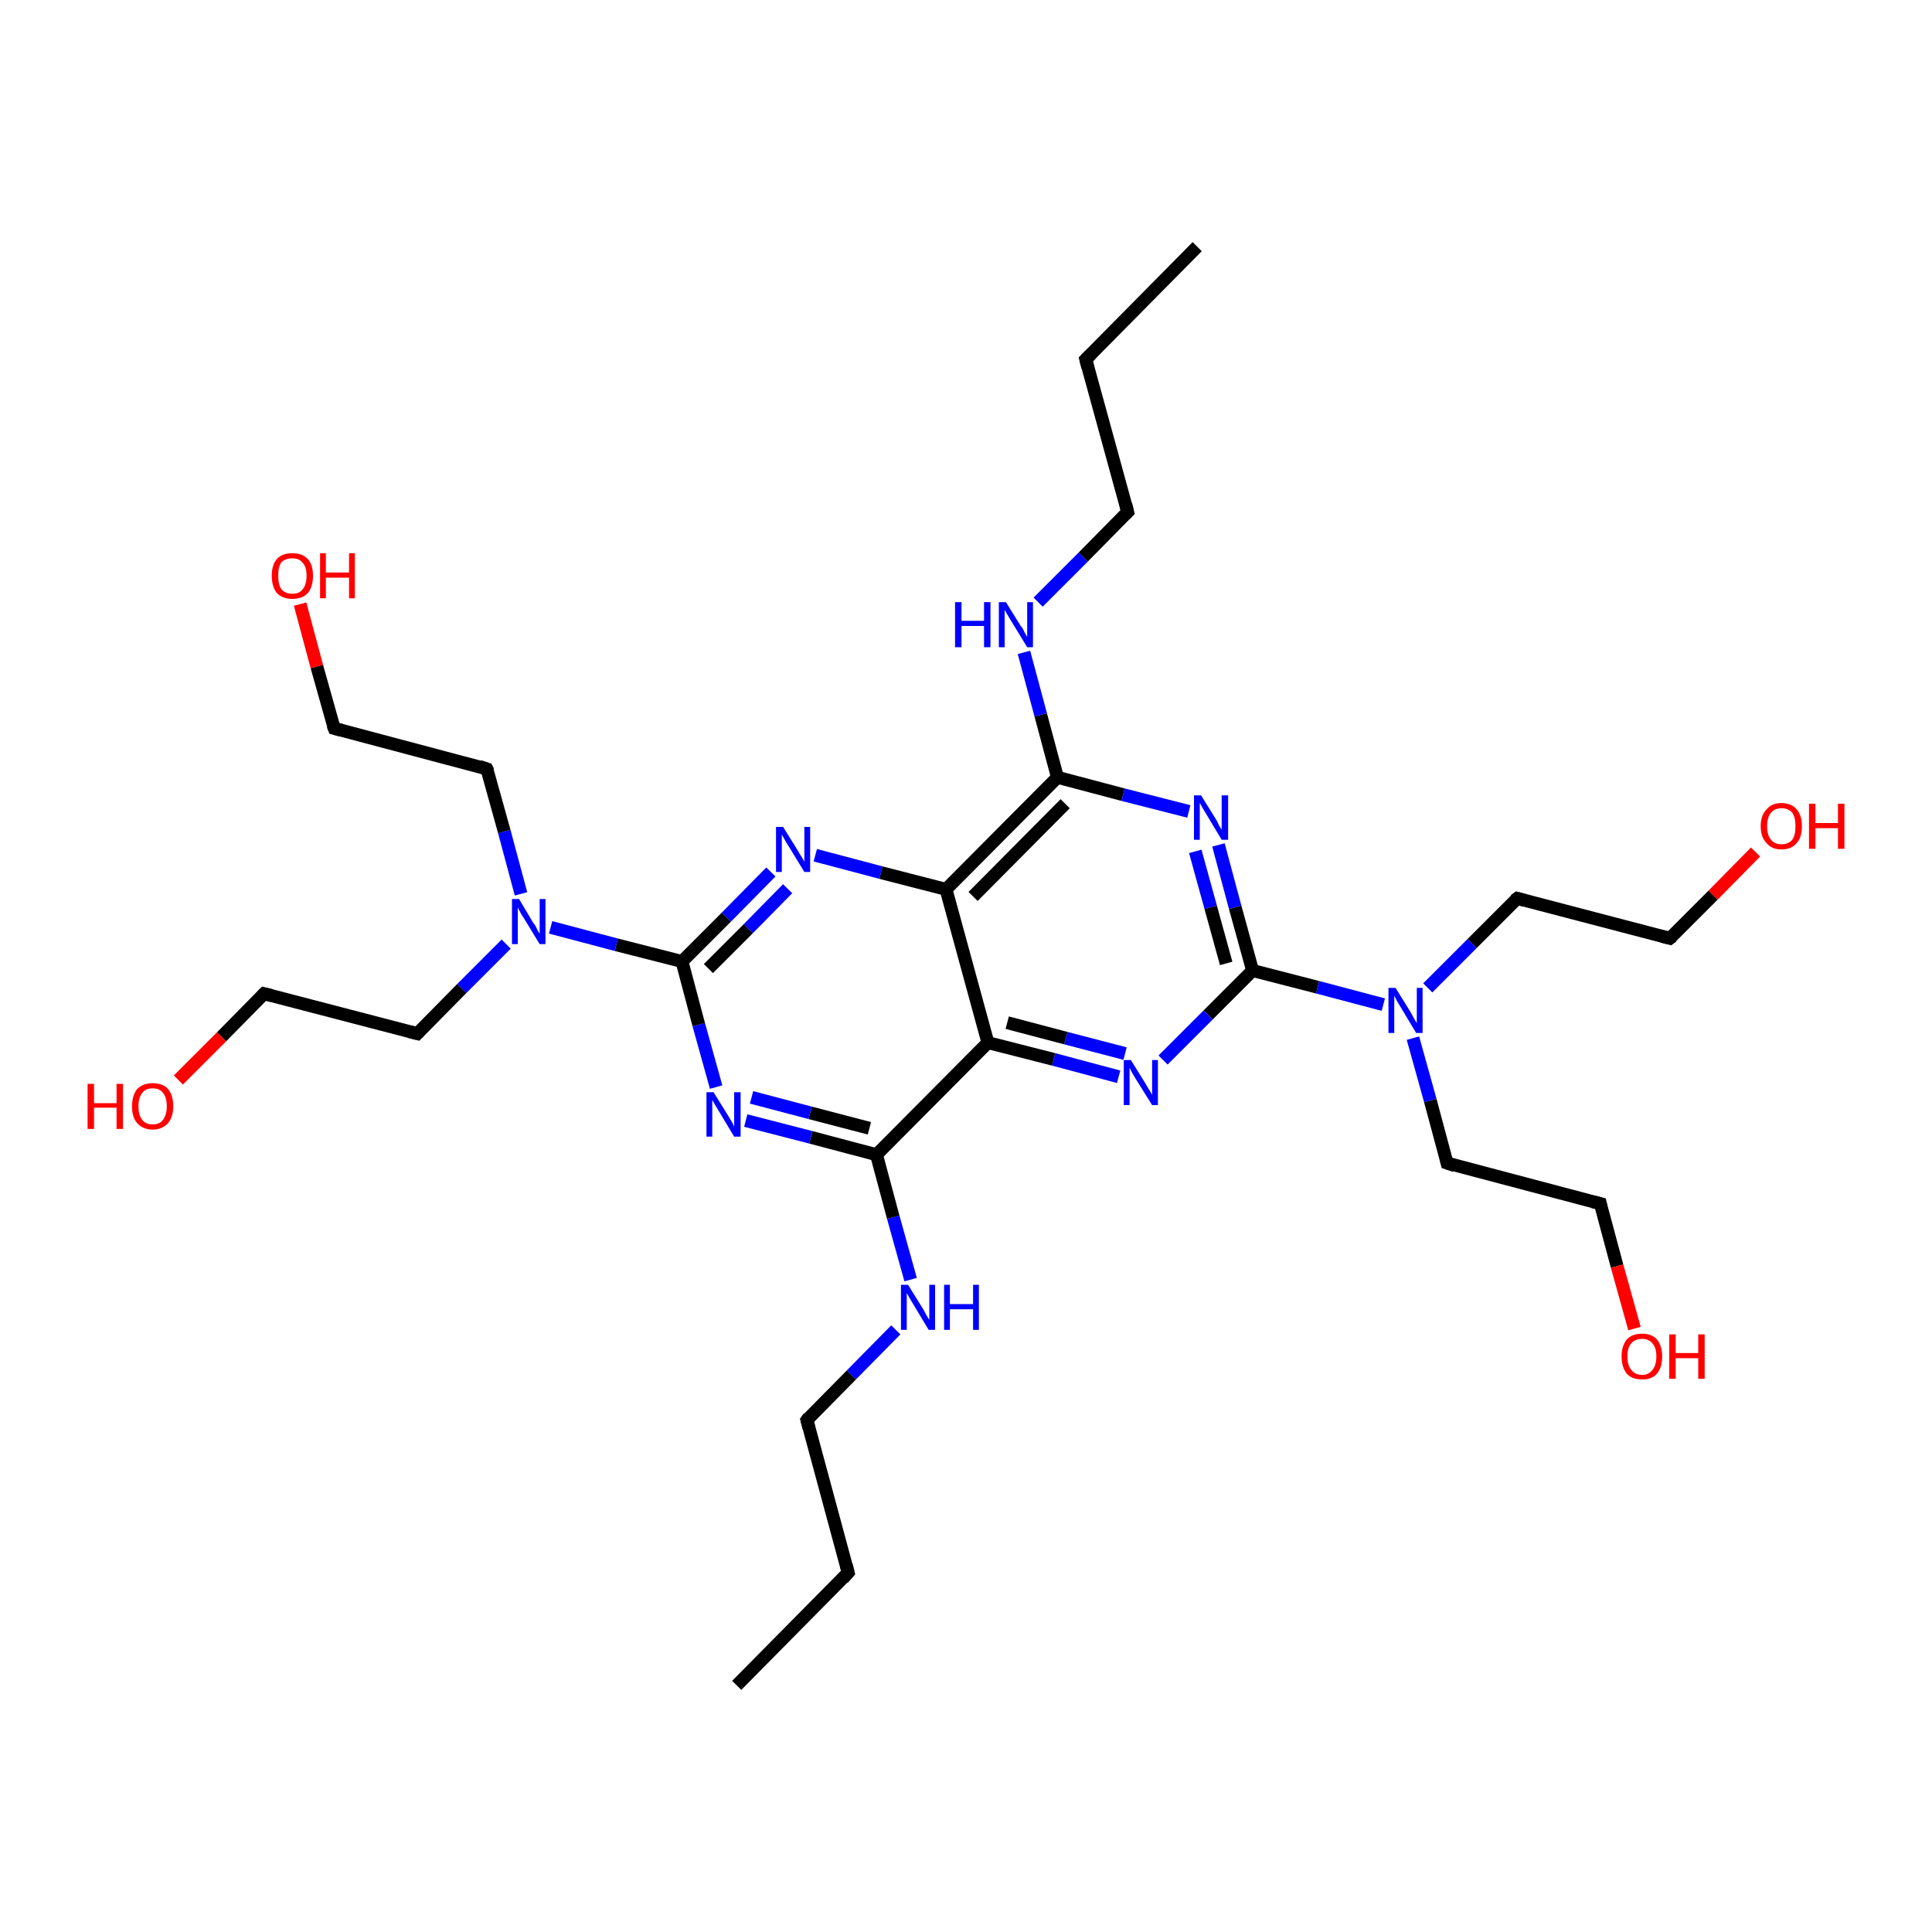 <?xml version='1.0' encoding='iso-8859-1'?>
<svg version='1.1' baseProfile='full'
              xmlns='http://www.w3.org/2000/svg'
                      xmlns:rdkit='http://www.rdkit.org/xml'
                      xmlns:xlink='http://www.w3.org/1999/xlink'
                  xml:space='preserve'
width='300px' height='300px' viewBox='0 0 300 300'>
<!-- END OF HEADER -->
<rect style='opacity:1.0;fill:#FFFFFF;stroke:none' width='300.0' height='300.0' x='0.0' y='0.0'> </rect>
<path class='bond-0 atom-0 atom-1' d='M 114.4,261.7 L 131.7,244.2' style='fill:none;fill-rule:evenodd;stroke:#000000;stroke-width:2.0px;stroke-linecap:butt;stroke-linejoin:miter;stroke-opacity:1' />
<path class='bond-1 atom-1 atom-2' d='M 131.7,244.2 L 125.3,220.5' style='fill:none;fill-rule:evenodd;stroke:#000000;stroke-width:2.0px;stroke-linecap:butt;stroke-linejoin:miter;stroke-opacity:1' />
<path class='bond-2 atom-2 atom-3' d='M 125.3,220.5 L 132.2,213.5' style='fill:none;fill-rule:evenodd;stroke:#000000;stroke-width:2.0px;stroke-linecap:butt;stroke-linejoin:miter;stroke-opacity:1' />
<path class='bond-2 atom-2 atom-3' d='M 132.2,213.5 L 139.1,206.5' style='fill:none;fill-rule:evenodd;stroke:#0000FF;stroke-width:2.0px;stroke-linecap:butt;stroke-linejoin:miter;stroke-opacity:1' />
<path class='bond-3 atom-3 atom-4' d='M 141.4,198.7 L 138.7,189.0' style='fill:none;fill-rule:evenodd;stroke:#0000FF;stroke-width:2.0px;stroke-linecap:butt;stroke-linejoin:miter;stroke-opacity:1' />
<path class='bond-3 atom-3 atom-4' d='M 138.7,189.0 L 136.1,179.3' style='fill:none;fill-rule:evenodd;stroke:#000000;stroke-width:2.0px;stroke-linecap:butt;stroke-linejoin:miter;stroke-opacity:1' />
<path class='bond-4 atom-4 atom-5' d='M 136.1,179.3 L 125.9,176.6' style='fill:none;fill-rule:evenodd;stroke:#000000;stroke-width:2.0px;stroke-linecap:butt;stroke-linejoin:miter;stroke-opacity:1' />
<path class='bond-4 atom-4 atom-5' d='M 125.9,176.6 L 115.8,174.0' style='fill:none;fill-rule:evenodd;stroke:#0000FF;stroke-width:2.0px;stroke-linecap:butt;stroke-linejoin:miter;stroke-opacity:1' />
<path class='bond-4 atom-4 atom-5' d='M 135.0,175.2 L 125.8,172.8' style='fill:none;fill-rule:evenodd;stroke:#000000;stroke-width:2.0px;stroke-linecap:butt;stroke-linejoin:miter;stroke-opacity:1' />
<path class='bond-4 atom-4 atom-5' d='M 125.8,172.8 L 116.7,170.4' style='fill:none;fill-rule:evenodd;stroke:#0000FF;stroke-width:2.0px;stroke-linecap:butt;stroke-linejoin:miter;stroke-opacity:1' />
<path class='bond-5 atom-5 atom-6' d='M 111.2,168.8 L 108.5,159.1' style='fill:none;fill-rule:evenodd;stroke:#0000FF;stroke-width:2.0px;stroke-linecap:butt;stroke-linejoin:miter;stroke-opacity:1' />
<path class='bond-5 atom-5 atom-6' d='M 108.5,159.1 L 105.9,149.3' style='fill:none;fill-rule:evenodd;stroke:#000000;stroke-width:2.0px;stroke-linecap:butt;stroke-linejoin:miter;stroke-opacity:1' />
<path class='bond-6 atom-6 atom-7' d='M 105.9,149.3 L 112.8,142.4' style='fill:none;fill-rule:evenodd;stroke:#000000;stroke-width:2.0px;stroke-linecap:butt;stroke-linejoin:miter;stroke-opacity:1' />
<path class='bond-6 atom-6 atom-7' d='M 112.8,142.4 L 119.7,135.4' style='fill:none;fill-rule:evenodd;stroke:#0000FF;stroke-width:2.0px;stroke-linecap:butt;stroke-linejoin:miter;stroke-opacity:1' />
<path class='bond-6 atom-6 atom-7' d='M 110.0,150.4 L 116.2,144.2' style='fill:none;fill-rule:evenodd;stroke:#000000;stroke-width:2.0px;stroke-linecap:butt;stroke-linejoin:miter;stroke-opacity:1' />
<path class='bond-6 atom-6 atom-7' d='M 116.2,144.2 L 122.3,138.0' style='fill:none;fill-rule:evenodd;stroke:#0000FF;stroke-width:2.0px;stroke-linecap:butt;stroke-linejoin:miter;stroke-opacity:1' />
<path class='bond-7 atom-7 atom-8' d='M 126.6,132.8 L 136.8,135.5' style='fill:none;fill-rule:evenodd;stroke:#0000FF;stroke-width:2.0px;stroke-linecap:butt;stroke-linejoin:miter;stroke-opacity:1' />
<path class='bond-7 atom-7 atom-8' d='M 136.8,135.5 L 146.9,138.1' style='fill:none;fill-rule:evenodd;stroke:#000000;stroke-width:2.0px;stroke-linecap:butt;stroke-linejoin:miter;stroke-opacity:1' />
<path class='bond-8 atom-8 atom-9' d='M 146.9,138.1 L 164.2,120.7' style='fill:none;fill-rule:evenodd;stroke:#000000;stroke-width:2.0px;stroke-linecap:butt;stroke-linejoin:miter;stroke-opacity:1' />
<path class='bond-8 atom-8 atom-9' d='M 151.1,139.2 L 165.4,124.8' style='fill:none;fill-rule:evenodd;stroke:#000000;stroke-width:2.0px;stroke-linecap:butt;stroke-linejoin:miter;stroke-opacity:1' />
<path class='bond-9 atom-9 atom-10' d='M 164.2,120.7 L 161.6,111.0' style='fill:none;fill-rule:evenodd;stroke:#000000;stroke-width:2.0px;stroke-linecap:butt;stroke-linejoin:miter;stroke-opacity:1' />
<path class='bond-9 atom-9 atom-10' d='M 161.6,111.0 L 159.0,101.3' style='fill:none;fill-rule:evenodd;stroke:#0000FF;stroke-width:2.0px;stroke-linecap:butt;stroke-linejoin:miter;stroke-opacity:1' />
<path class='bond-10 atom-10 atom-11' d='M 161.2,93.5 L 168.2,86.5' style='fill:none;fill-rule:evenodd;stroke:#0000FF;stroke-width:2.0px;stroke-linecap:butt;stroke-linejoin:miter;stroke-opacity:1' />
<path class='bond-10 atom-10 atom-11' d='M 168.2,86.5 L 175.1,79.5' style='fill:none;fill-rule:evenodd;stroke:#000000;stroke-width:2.0px;stroke-linecap:butt;stroke-linejoin:miter;stroke-opacity:1' />
<path class='bond-11 atom-11 atom-12' d='M 175.1,79.5 L 168.6,55.8' style='fill:none;fill-rule:evenodd;stroke:#000000;stroke-width:2.0px;stroke-linecap:butt;stroke-linejoin:miter;stroke-opacity:1' />
<path class='bond-12 atom-12 atom-13' d='M 168.6,55.8 L 185.9,38.3' style='fill:none;fill-rule:evenodd;stroke:#000000;stroke-width:2.0px;stroke-linecap:butt;stroke-linejoin:miter;stroke-opacity:1' />
<path class='bond-13 atom-9 atom-14' d='M 164.2,120.7 L 174.4,123.4' style='fill:none;fill-rule:evenodd;stroke:#000000;stroke-width:2.0px;stroke-linecap:butt;stroke-linejoin:miter;stroke-opacity:1' />
<path class='bond-13 atom-9 atom-14' d='M 174.4,123.4 L 184.6,126.0' style='fill:none;fill-rule:evenodd;stroke:#0000FF;stroke-width:2.0px;stroke-linecap:butt;stroke-linejoin:miter;stroke-opacity:1' />
<path class='bond-14 atom-14 atom-15' d='M 189.2,131.2 L 191.8,140.9' style='fill:none;fill-rule:evenodd;stroke:#0000FF;stroke-width:2.0px;stroke-linecap:butt;stroke-linejoin:miter;stroke-opacity:1' />
<path class='bond-14 atom-14 atom-15' d='M 191.8,140.9 L 194.5,150.7' style='fill:none;fill-rule:evenodd;stroke:#000000;stroke-width:2.0px;stroke-linecap:butt;stroke-linejoin:miter;stroke-opacity:1' />
<path class='bond-14 atom-14 atom-15' d='M 185.6,132.2 L 188.0,140.9' style='fill:none;fill-rule:evenodd;stroke:#0000FF;stroke-width:2.0px;stroke-linecap:butt;stroke-linejoin:miter;stroke-opacity:1' />
<path class='bond-14 atom-14 atom-15' d='M 188.0,140.9 L 190.4,149.6' style='fill:none;fill-rule:evenodd;stroke:#000000;stroke-width:2.0px;stroke-linecap:butt;stroke-linejoin:miter;stroke-opacity:1' />
<path class='bond-15 atom-15 atom-16' d='M 194.5,150.7 L 187.6,157.6' style='fill:none;fill-rule:evenodd;stroke:#000000;stroke-width:2.0px;stroke-linecap:butt;stroke-linejoin:miter;stroke-opacity:1' />
<path class='bond-15 atom-15 atom-16' d='M 187.6,157.6 L 180.6,164.6' style='fill:none;fill-rule:evenodd;stroke:#0000FF;stroke-width:2.0px;stroke-linecap:butt;stroke-linejoin:miter;stroke-opacity:1' />
<path class='bond-16 atom-16 atom-17' d='M 173.7,167.2 L 163.6,164.5' style='fill:none;fill-rule:evenodd;stroke:#0000FF;stroke-width:2.0px;stroke-linecap:butt;stroke-linejoin:miter;stroke-opacity:1' />
<path class='bond-16 atom-16 atom-17' d='M 163.6,164.5 L 153.4,161.9' style='fill:none;fill-rule:evenodd;stroke:#000000;stroke-width:2.0px;stroke-linecap:butt;stroke-linejoin:miter;stroke-opacity:1' />
<path class='bond-16 atom-16 atom-17' d='M 174.7,163.6 L 165.5,161.2' style='fill:none;fill-rule:evenodd;stroke:#0000FF;stroke-width:2.0px;stroke-linecap:butt;stroke-linejoin:miter;stroke-opacity:1' />
<path class='bond-16 atom-16 atom-17' d='M 165.5,161.2 L 156.4,158.8' style='fill:none;fill-rule:evenodd;stroke:#000000;stroke-width:2.0px;stroke-linecap:butt;stroke-linejoin:miter;stroke-opacity:1' />
<path class='bond-17 atom-15 atom-18' d='M 194.5,150.7 L 204.6,153.3' style='fill:none;fill-rule:evenodd;stroke:#000000;stroke-width:2.0px;stroke-linecap:butt;stroke-linejoin:miter;stroke-opacity:1' />
<path class='bond-17 atom-15 atom-18' d='M 204.6,153.3 L 214.8,156.0' style='fill:none;fill-rule:evenodd;stroke:#0000FF;stroke-width:2.0px;stroke-linecap:butt;stroke-linejoin:miter;stroke-opacity:1' />
<path class='bond-18 atom-18 atom-19' d='M 219.4,161.2 L 222.1,170.9' style='fill:none;fill-rule:evenodd;stroke:#0000FF;stroke-width:2.0px;stroke-linecap:butt;stroke-linejoin:miter;stroke-opacity:1' />
<path class='bond-18 atom-18 atom-19' d='M 222.1,170.9 L 224.7,180.6' style='fill:none;fill-rule:evenodd;stroke:#000000;stroke-width:2.0px;stroke-linecap:butt;stroke-linejoin:miter;stroke-opacity:1' />
<path class='bond-19 atom-19 atom-20' d='M 224.7,180.6 L 248.5,186.9' style='fill:none;fill-rule:evenodd;stroke:#000000;stroke-width:2.0px;stroke-linecap:butt;stroke-linejoin:miter;stroke-opacity:1' />
<path class='bond-20 atom-20 atom-21' d='M 248.5,186.9 L 251.1,196.6' style='fill:none;fill-rule:evenodd;stroke:#000000;stroke-width:2.0px;stroke-linecap:butt;stroke-linejoin:miter;stroke-opacity:1' />
<path class='bond-20 atom-20 atom-21' d='M 251.1,196.6 L 253.8,206.3' style='fill:none;fill-rule:evenodd;stroke:#FF0000;stroke-width:2.0px;stroke-linecap:butt;stroke-linejoin:miter;stroke-opacity:1' />
<path class='bond-21 atom-18 atom-22' d='M 221.7,153.4 L 228.6,146.5' style='fill:none;fill-rule:evenodd;stroke:#0000FF;stroke-width:2.0px;stroke-linecap:butt;stroke-linejoin:miter;stroke-opacity:1' />
<path class='bond-21 atom-18 atom-22' d='M 228.6,146.5 L 235.6,139.5' style='fill:none;fill-rule:evenodd;stroke:#000000;stroke-width:2.0px;stroke-linecap:butt;stroke-linejoin:miter;stroke-opacity:1' />
<path class='bond-22 atom-22 atom-23' d='M 235.6,139.5 L 259.3,145.7' style='fill:none;fill-rule:evenodd;stroke:#000000;stroke-width:2.0px;stroke-linecap:butt;stroke-linejoin:miter;stroke-opacity:1' />
<path class='bond-23 atom-23 atom-24' d='M 259.3,145.7 L 266.0,139.0' style='fill:none;fill-rule:evenodd;stroke:#000000;stroke-width:2.0px;stroke-linecap:butt;stroke-linejoin:miter;stroke-opacity:1' />
<path class='bond-23 atom-23 atom-24' d='M 266.0,139.0 L 272.6,132.3' style='fill:none;fill-rule:evenodd;stroke:#FF0000;stroke-width:2.0px;stroke-linecap:butt;stroke-linejoin:miter;stroke-opacity:1' />
<path class='bond-24 atom-6 atom-25' d='M 105.9,149.3 L 95.7,146.7' style='fill:none;fill-rule:evenodd;stroke:#000000;stroke-width:2.0px;stroke-linecap:butt;stroke-linejoin:miter;stroke-opacity:1' />
<path class='bond-24 atom-6 atom-25' d='M 95.7,146.7 L 85.5,144.0' style='fill:none;fill-rule:evenodd;stroke:#0000FF;stroke-width:2.0px;stroke-linecap:butt;stroke-linejoin:miter;stroke-opacity:1' />
<path class='bond-25 atom-25 atom-26' d='M 80.9,138.8 L 78.3,129.1' style='fill:none;fill-rule:evenodd;stroke:#0000FF;stroke-width:2.0px;stroke-linecap:butt;stroke-linejoin:miter;stroke-opacity:1' />
<path class='bond-25 atom-25 atom-26' d='M 78.3,129.1 L 75.6,119.4' style='fill:none;fill-rule:evenodd;stroke:#000000;stroke-width:2.0px;stroke-linecap:butt;stroke-linejoin:miter;stroke-opacity:1' />
<path class='bond-26 atom-26 atom-27' d='M 75.6,119.4 L 51.9,113.1' style='fill:none;fill-rule:evenodd;stroke:#000000;stroke-width:2.0px;stroke-linecap:butt;stroke-linejoin:miter;stroke-opacity:1' />
<path class='bond-27 atom-27 atom-28' d='M 51.9,113.1 L 49.2,103.5' style='fill:none;fill-rule:evenodd;stroke:#000000;stroke-width:2.0px;stroke-linecap:butt;stroke-linejoin:miter;stroke-opacity:1' />
<path class='bond-27 atom-27 atom-28' d='M 49.2,103.5 L 46.6,93.8' style='fill:none;fill-rule:evenodd;stroke:#FF0000;stroke-width:2.0px;stroke-linecap:butt;stroke-linejoin:miter;stroke-opacity:1' />
<path class='bond-28 atom-25 atom-29' d='M 78.6,146.6 L 71.7,153.5' style='fill:none;fill-rule:evenodd;stroke:#0000FF;stroke-width:2.0px;stroke-linecap:butt;stroke-linejoin:miter;stroke-opacity:1' />
<path class='bond-28 atom-25 atom-29' d='M 71.7,153.5 L 64.8,160.5' style='fill:none;fill-rule:evenodd;stroke:#000000;stroke-width:2.0px;stroke-linecap:butt;stroke-linejoin:miter;stroke-opacity:1' />
<path class='bond-29 atom-29 atom-30' d='M 64.8,160.5 L 41.0,154.3' style='fill:none;fill-rule:evenodd;stroke:#000000;stroke-width:2.0px;stroke-linecap:butt;stroke-linejoin:miter;stroke-opacity:1' />
<path class='bond-30 atom-30 atom-31' d='M 41.0,154.3 L 34.4,161.0' style='fill:none;fill-rule:evenodd;stroke:#000000;stroke-width:2.0px;stroke-linecap:butt;stroke-linejoin:miter;stroke-opacity:1' />
<path class='bond-30 atom-30 atom-31' d='M 34.4,161.0 L 27.7,167.7' style='fill:none;fill-rule:evenodd;stroke:#FF0000;stroke-width:2.0px;stroke-linecap:butt;stroke-linejoin:miter;stroke-opacity:1' />
<path class='bond-31 atom-17 atom-4' d='M 153.4,161.9 L 136.1,179.3' style='fill:none;fill-rule:evenodd;stroke:#000000;stroke-width:2.0px;stroke-linecap:butt;stroke-linejoin:miter;stroke-opacity:1' />
<path class='bond-32 atom-17 atom-8' d='M 153.4,161.9 L 146.9,138.1' style='fill:none;fill-rule:evenodd;stroke:#000000;stroke-width:2.0px;stroke-linecap:butt;stroke-linejoin:miter;stroke-opacity:1' />
<path d='M 130.9,245.1 L 131.7,244.2 L 131.4,243.0' style='fill:none;stroke:#000000;stroke-width:2.0px;stroke-linecap:butt;stroke-linejoin:miter;stroke-opacity:1;' />
<path d='M 125.6,221.7 L 125.3,220.5 L 125.6,220.1' style='fill:none;stroke:#000000;stroke-width:2.0px;stroke-linecap:butt;stroke-linejoin:miter;stroke-opacity:1;' />
<path d='M 174.7,79.9 L 175.1,79.5 L 174.8,78.3' style='fill:none;stroke:#000000;stroke-width:2.0px;stroke-linecap:butt;stroke-linejoin:miter;stroke-opacity:1;' />
<path d='M 168.9,57.0 L 168.6,55.8 L 169.5,54.9' style='fill:none;stroke:#000000;stroke-width:2.0px;stroke-linecap:butt;stroke-linejoin:miter;stroke-opacity:1;' />
<path d='M 224.6,180.2 L 224.7,180.6 L 225.9,181.0' style='fill:none;stroke:#000000;stroke-width:2.0px;stroke-linecap:butt;stroke-linejoin:miter;stroke-opacity:1;' />
<path d='M 247.3,186.6 L 248.5,186.9 L 248.6,187.4' style='fill:none;stroke:#000000;stroke-width:2.0px;stroke-linecap:butt;stroke-linejoin:miter;stroke-opacity:1;' />
<path d='M 235.2,139.8 L 235.6,139.5 L 236.7,139.8' style='fill:none;stroke:#000000;stroke-width:2.0px;stroke-linecap:butt;stroke-linejoin:miter;stroke-opacity:1;' />
<path d='M 258.1,145.4 L 259.3,145.7 L 259.7,145.4' style='fill:none;stroke:#000000;stroke-width:2.0px;stroke-linecap:butt;stroke-linejoin:miter;stroke-opacity:1;' />
<path d='M 75.8,119.8 L 75.6,119.4 L 74.4,119.0' style='fill:none;stroke:#000000;stroke-width:2.0px;stroke-linecap:butt;stroke-linejoin:miter;stroke-opacity:1;' />
<path d='M 53.0,113.4 L 51.9,113.1 L 51.7,112.6' style='fill:none;stroke:#000000;stroke-width:2.0px;stroke-linecap:butt;stroke-linejoin:miter;stroke-opacity:1;' />
<path d='M 65.1,160.2 L 64.8,160.5 L 63.6,160.2' style='fill:none;stroke:#000000;stroke-width:2.0px;stroke-linecap:butt;stroke-linejoin:miter;stroke-opacity:1;' />
<path d='M 42.2,154.6 L 41.0,154.3 L 40.7,154.6' style='fill:none;stroke:#000000;stroke-width:2.0px;stroke-linecap:butt;stroke-linejoin:miter;stroke-opacity:1;' />
<path class='atom-3' d='M 141.0 199.5
L 143.3 203.2
Q 143.5 203.6, 143.9 204.3
Q 144.3 204.9, 144.3 205.0
L 144.3 199.5
L 145.2 199.5
L 145.2 206.5
L 144.2 206.5
L 141.8 202.5
Q 141.5 202.0, 141.2 201.5
Q 140.9 200.9, 140.8 200.8
L 140.8 206.5
L 139.9 206.5
L 139.9 199.5
L 141.0 199.5
' fill='#0000FF'/>
<path class='atom-3' d='M 146.6 199.5
L 147.5 199.5
L 147.5 202.5
L 151.1 202.5
L 151.1 199.5
L 152.0 199.5
L 152.0 206.5
L 151.1 206.5
L 151.1 203.3
L 147.5 203.3
L 147.5 206.5
L 146.6 206.5
L 146.6 199.5
' fill='#0000FF'/>
<path class='atom-5' d='M 110.8 169.6
L 113.1 173.3
Q 113.3 173.6, 113.7 174.3
Q 114.0 174.9, 114.0 175.0
L 114.0 169.6
L 115.0 169.6
L 115.0 176.5
L 114.0 176.5
L 111.6 172.5
Q 111.3 172.0, 111.0 171.5
Q 110.7 171.0, 110.6 170.8
L 110.6 176.5
L 109.7 176.5
L 109.7 169.6
L 110.8 169.6
' fill='#0000FF'/>
<path class='atom-7' d='M 121.6 128.4
L 123.9 132.1
Q 124.1 132.5, 124.5 133.1
Q 124.9 133.8, 124.9 133.8
L 124.9 128.4
L 125.8 128.4
L 125.8 135.4
L 124.9 135.4
L 122.4 131.3
Q 122.1 130.9, 121.8 130.3
Q 121.5 129.8, 121.4 129.6
L 121.4 135.4
L 120.5 135.4
L 120.5 128.4
L 121.6 128.4
' fill='#0000FF'/>
<path class='atom-10' d='M 148.3 93.5
L 149.3 93.5
L 149.3 96.4
L 152.8 96.4
L 152.8 93.5
L 153.8 93.5
L 153.8 100.5
L 152.8 100.5
L 152.8 97.2
L 149.3 97.2
L 149.3 100.5
L 148.3 100.5
L 148.3 93.5
' fill='#0000FF'/>
<path class='atom-10' d='M 156.2 93.5
L 158.5 97.2
Q 158.8 97.5, 159.1 98.2
Q 159.5 98.9, 159.5 98.9
L 159.5 93.5
L 160.4 93.5
L 160.4 100.5
L 159.5 100.5
L 157.0 96.4
Q 156.7 95.9, 156.4 95.4
Q 156.1 94.9, 156.0 94.7
L 156.0 100.5
L 155.1 100.5
L 155.1 93.5
L 156.2 93.5
' fill='#0000FF'/>
<path class='atom-14' d='M 186.5 123.5
L 188.8 127.2
Q 189.0 127.5, 189.3 128.2
Q 189.7 128.8, 189.7 128.9
L 189.7 123.5
L 190.7 123.5
L 190.7 130.4
L 189.7 130.4
L 187.3 126.4
Q 187.0 125.9, 186.7 125.4
Q 186.4 124.8, 186.3 124.7
L 186.3 130.4
L 185.4 130.4
L 185.4 123.5
L 186.5 123.5
' fill='#0000FF'/>
<path class='atom-16' d='M 175.6 164.6
L 177.9 168.3
Q 178.1 168.7, 178.5 169.3
Q 178.9 170.0, 178.9 170.0
L 178.9 164.6
L 179.8 164.6
L 179.8 171.6
L 178.9 171.6
L 176.4 167.6
Q 176.1 167.1, 175.8 166.6
Q 175.5 166.0, 175.4 165.8
L 175.4 171.6
L 174.5 171.6
L 174.5 164.6
L 175.6 164.6
' fill='#0000FF'/>
<path class='atom-18' d='M 216.7 153.4
L 219.0 157.1
Q 219.2 157.5, 219.6 158.2
Q 219.9 158.8, 220.0 158.8
L 220.0 153.4
L 220.9 153.4
L 220.9 160.4
L 219.9 160.4
L 217.5 156.4
Q 217.2 155.9, 216.9 155.4
Q 216.6 154.8, 216.5 154.6
L 216.5 160.4
L 215.6 160.4
L 215.6 153.4
L 216.7 153.4
' fill='#0000FF'/>
<path class='atom-21' d='M 251.8 210.6
Q 251.8 209.0, 252.6 208.0
Q 253.4 207.1, 255.0 207.1
Q 256.5 207.1, 257.3 208.0
Q 258.1 209.0, 258.1 210.6
Q 258.1 212.3, 257.3 213.3
Q 256.5 214.2, 255.0 214.2
Q 253.4 214.2, 252.6 213.3
Q 251.8 212.3, 251.8 210.6
M 255.0 213.5
Q 256.0 213.5, 256.6 212.7
Q 257.2 212.0, 257.2 210.6
Q 257.2 209.3, 256.6 208.6
Q 256.0 207.9, 255.0 207.9
Q 253.9 207.9, 253.3 208.6
Q 252.7 209.3, 252.7 210.6
Q 252.7 212.0, 253.3 212.7
Q 253.9 213.5, 255.0 213.5
' fill='#FF0000'/>
<path class='atom-21' d='M 259.2 207.2
L 260.2 207.2
L 260.2 210.1
L 263.7 210.1
L 263.7 207.2
L 264.7 207.2
L 264.7 214.1
L 263.7 214.1
L 263.7 210.9
L 260.2 210.9
L 260.2 214.1
L 259.2 214.1
L 259.2 207.2
' fill='#FF0000'/>
<path class='atom-24' d='M 273.4 128.3
Q 273.4 126.6, 274.3 125.7
Q 275.1 124.7, 276.6 124.7
Q 278.2 124.7, 279.0 125.7
Q 279.8 126.6, 279.8 128.3
Q 279.8 130.0, 279.0 130.9
Q 278.2 131.9, 276.6 131.9
Q 275.1 131.9, 274.3 130.9
Q 273.4 130.0, 273.4 128.3
M 276.6 131.1
Q 277.7 131.1, 278.3 130.4
Q 278.8 129.7, 278.8 128.3
Q 278.8 126.9, 278.3 126.2
Q 277.7 125.5, 276.6 125.5
Q 275.6 125.5, 275.0 126.2
Q 274.4 126.9, 274.4 128.3
Q 274.4 129.7, 275.0 130.4
Q 275.6 131.1, 276.6 131.1
' fill='#FF0000'/>
<path class='atom-24' d='M 280.9 124.8
L 281.9 124.8
L 281.9 127.8
L 285.4 127.8
L 285.4 124.8
L 286.4 124.8
L 286.4 131.8
L 285.4 131.8
L 285.4 128.6
L 281.9 128.6
L 281.9 131.8
L 280.9 131.8
L 280.9 124.8
' fill='#FF0000'/>
<path class='atom-25' d='M 80.6 139.6
L 82.8 143.3
Q 83.1 143.6, 83.4 144.3
Q 83.8 145.0, 83.8 145.0
L 83.8 139.6
L 84.7 139.6
L 84.7 146.6
L 83.8 146.6
L 81.3 142.5
Q 81.0 142.1, 80.7 141.5
Q 80.4 141.0, 80.4 140.8
L 80.4 146.6
L 79.5 146.6
L 79.5 139.6
L 80.6 139.6
' fill='#0000FF'/>
<path class='atom-28' d='M 42.2 89.4
Q 42.2 87.7, 43.0 86.8
Q 43.8 85.9, 45.4 85.9
Q 46.9 85.9, 47.8 86.8
Q 48.6 87.7, 48.6 89.4
Q 48.6 91.1, 47.8 92.1
Q 46.9 93.0, 45.4 93.0
Q 43.9 93.0, 43.0 92.1
Q 42.2 91.1, 42.2 89.4
M 45.4 92.2
Q 46.5 92.2, 47.0 91.5
Q 47.6 90.8, 47.6 89.4
Q 47.6 88.0, 47.0 87.4
Q 46.5 86.7, 45.4 86.7
Q 44.3 86.7, 43.7 87.3
Q 43.2 88.0, 43.2 89.4
Q 43.2 90.8, 43.7 91.5
Q 44.3 92.2, 45.4 92.2
' fill='#FF0000'/>
<path class='atom-28' d='M 49.7 85.9
L 50.6 85.9
L 50.6 88.9
L 54.2 88.9
L 54.2 85.9
L 55.1 85.9
L 55.1 92.9
L 54.2 92.9
L 54.2 89.7
L 50.6 89.7
L 50.6 92.9
L 49.7 92.9
L 49.7 85.9
' fill='#FF0000'/>
<path class='atom-31' d='M 13.6 168.3
L 14.6 168.3
L 14.6 171.3
L 18.1 171.3
L 18.1 168.3
L 19.1 168.3
L 19.1 175.3
L 18.1 175.3
L 18.1 172.0
L 14.6 172.0
L 14.6 175.3
L 13.6 175.3
L 13.6 168.3
' fill='#FF0000'/>
<path class='atom-31' d='M 20.5 171.8
Q 20.5 170.1, 21.3 169.1
Q 22.2 168.2, 23.7 168.2
Q 25.3 168.2, 26.1 169.1
Q 26.9 170.1, 26.9 171.8
Q 26.9 173.4, 26.1 174.4
Q 25.2 175.4, 23.7 175.4
Q 22.2 175.4, 21.3 174.4
Q 20.5 173.5, 20.5 171.8
M 23.7 174.6
Q 24.8 174.6, 25.3 173.9
Q 25.9 173.1, 25.9 171.8
Q 25.9 170.4, 25.3 169.7
Q 24.8 169.0, 23.7 169.0
Q 22.6 169.0, 22.1 169.7
Q 21.5 170.4, 21.5 171.8
Q 21.5 173.2, 22.1 173.9
Q 22.6 174.6, 23.7 174.6
' fill='#FF0000'/>
</svg>
